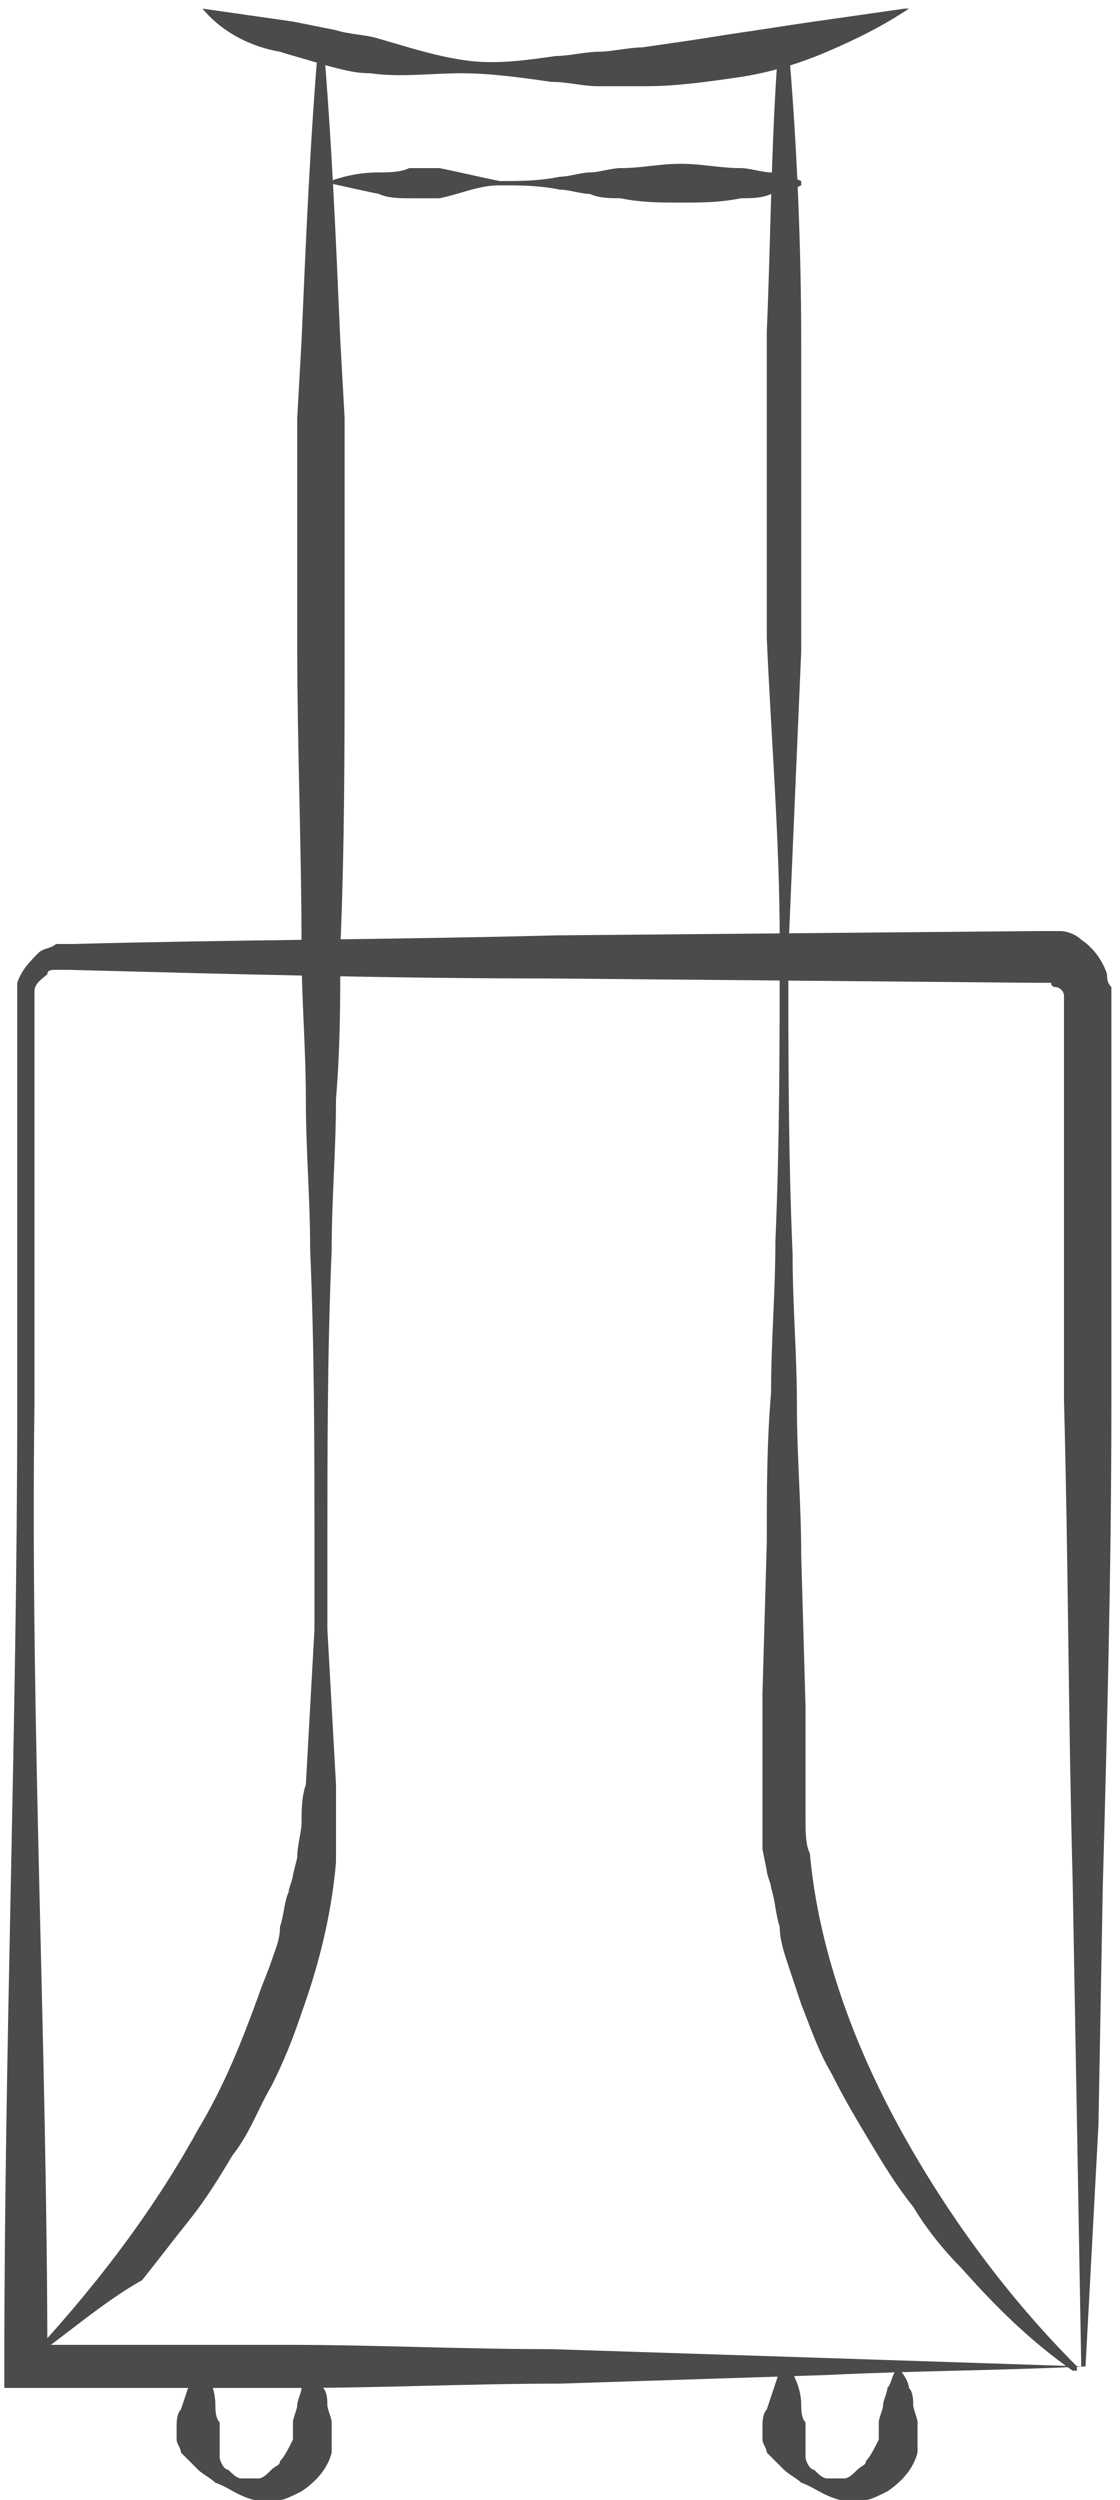 <svg xmlns="http://www.w3.org/2000/svg" width="26" height="58" viewBox="0 0 26 58" fill="none"><path d="M25.2 54.901C23.2 55.001 21.2 55.001 19.2 55.101L16.1 55.201L13 55.301C10.9 55.301 8.9 55.401 6.8 55.401C4.7 55.401 2.6 55.401 0.6 55.401H0.1V54.901C0.1 47.501 0.4 40.001 0.4 32.601C0.4 30.701 0.4 28.901 0.4 27.001V24.201V23.501V23.201C0.4 23.101 0.4 23.101 0.4 23.001C0.4 22.901 0.4 22.901 0.4 22.801C0.5 22.501 0.7 22.301 0.9 22.101C1 22.001 1.2 22.001 1.3 21.901C1.4 21.901 1.4 21.901 1.5 21.901H1.7C5.4 21.801 9.1 21.801 12.9 21.701L24.1 21.601H24.3C24.4 21.601 24.5 21.601 24.6 21.601C24.8 21.601 25 21.701 25.1 21.801C25.4 22.001 25.6 22.301 25.7 22.601C25.7 22.701 25.7 22.801 25.8 22.901V23.001V23.101V23.501V24.201C25.8 25.101 25.8 26.101 25.8 27.001V32.601C25.8 36.401 25.7 40.101 25.6 43.801L25.5 49.301L25.2 54.901ZM25.1 54.901L25 49.201L24.9 43.601C24.8 39.901 24.8 36.201 24.7 32.501V27.001C24.7 26.101 24.7 25.201 24.7 24.201V23.501V23.201C24.7 23.201 24.7 23.201 24.7 23.101C24.7 23.001 24.6 22.901 24.5 22.901C24.5 22.901 24.4 22.901 24.4 22.801C24.4 22.801 24.4 22.801 24.3 22.801H24L12.8 22.701C9.1 22.701 5.4 22.601 1.6 22.501H1.4H1.3C1.2 22.501 1.1 22.501 1.1 22.601C1 22.701 0.8 22.801 0.8 23.001V23.101V23.201V23.501V24.201V27.001C0.8 28.901 0.8 30.701 0.8 32.601C0.7 40.001 1.1 47.501 1.1 54.901L0.6 54.401C2.6 54.401 4.6 54.401 6.7 54.401C8.7 54.401 10.7 54.501 12.8 54.501L15.9 54.601L19 54.701L25.1 54.901Z" fill="#4A4B4C"></path><path d="M18.3 54.9C18.5 55.2 18.6 55.5 18.6 55.8C18.6 55.9 18.6 56.1 18.7 56.2V56.3C18.7 56.3 18.7 56.3 18.7 56.4C18.7 56.4 18.7 56.4 18.7 56.5V56.6C18.7 56.7 18.7 56.8 18.7 57C18.7 57.1 18.8 57.3 18.9 57.3C19 57.4 19.1 57.5 19.2 57.5C19.3 57.5 19.5 57.5 19.6 57.5C19.7 57.5 19.8 57.4 19.9 57.3C20 57.2 20.1 57.2 20.1 57.1C20.2 57 20.3 56.8 20.4 56.6C20.4 56.6 20.4 56.6 20.4 56.5C20.4 56.5 20.4 56.5 20.4 56.4C20.4 56.4 20.4 56.4 20.4 56.3C20.4 56.3 20.4 56.3 20.4 56.2C20.4 56.1 20.5 55.9 20.5 55.8C20.5 55.7 20.6 55.5 20.6 55.4C20.7 55.3 20.7 55.1 20.8 55H20.9C21 55.1 21.1 55.3 21.1 55.4C21.2 55.5 21.2 55.7 21.2 55.8C21.2 55.9 21.3 56.1 21.3 56.2C21.3 56.2 21.3 56.2 21.3 56.3V56.4C21.3 56.4 21.3 56.5 21.3 56.6C21.3 56.7 21.3 56.8 21.3 56.9C21.2 57.3 20.9 57.6 20.6 57.8C20.4 57.9 20.2 58 20.1 58C19.9 58 19.7 58 19.5 58C19.1 57.9 18.9 57.7 18.6 57.6C18.5 57.5 18.3 57.4 18.2 57.3C18.1 57.2 17.9 57 17.8 56.9C17.8 56.8 17.7 56.7 17.7 56.6V56.5C17.7 56.5 17.7 56.5 17.7 56.4V56.3C17.7 56.2 17.7 56 17.8 55.9C17.9 55.6 18 55.3 18.1 55C18.3 54.9 18.3 54.9 18.3 54.9Z" fill="#4A4B4C"></path><path d="M4.7 54.9C4.9 55.2 5 55.5 5 55.8C5 55.9 5 56.1 5.1 56.2V56.3C5.1 56.3 5.1 56.3 5.1 56.4C5.1 56.4 5.1 56.4 5.1 56.5V56.6C5.1 56.7 5.1 56.8 5.1 57C5.1 57.1 5.2 57.3 5.3 57.3C5.4 57.4 5.5 57.5 5.6 57.5C5.7 57.5 5.9 57.5 6 57.5C6.1 57.5 6.2 57.4 6.3 57.3C6.4 57.2 6.5 57.2 6.5 57.1C6.6 57 6.7 56.8 6.8 56.6C6.8 56.6 6.8 56.6 6.8 56.5C6.8 56.5 6.8 56.5 6.8 56.4C6.8 56.4 6.8 56.4 6.8 56.3C6.8 56.3 6.8 56.3 6.8 56.2C6.8 56.1 6.9 55.9 6.9 55.8C6.9 55.7 7 55.5 7 55.4C7.1 55.3 7.1 55.1 7.2 55H7.3C7.4 55.1 7.5 55.3 7.5 55.4C7.6 55.5 7.6 55.7 7.6 55.8C7.6 55.9 7.7 56.1 7.7 56.2C7.7 56.2 7.7 56.2 7.7 56.3V56.4C7.7 56.4 7.7 56.5 7.7 56.6C7.7 56.7 7.7 56.8 7.7 56.9C7.6 57.3 7.3 57.6 7 57.8C6.8 57.9 6.6 58 6.5 58C6.3 58 6.1 58 5.9 58C5.5 57.9 5.3 57.7 5 57.6C4.9 57.5 4.7 57.4 4.6 57.3C4.5 57.2 4.3 57 4.2 56.9C4.2 56.8 4.1 56.7 4.1 56.6V56.5C4.1 56.5 4.1 56.5 4.1 56.4V56.3C4.1 56.2 4.1 56 4.2 55.9C4.3 55.6 4.4 55.3 4.5 55C4.6 54.9 4.6 54.9 4.7 54.9Z" fill="#4A4B4C"></path><path d="M0.5 54.9C2.1 53.2 3.5 51.4 4.6 49.4C5.2 48.4 5.6 47.4 6 46.3C6.1 46 6.2 45.8 6.3 45.5C6.4 45.2 6.5 45 6.5 44.7C6.6 44.4 6.6 44.1 6.7 43.9C6.7 43.8 6.8 43.6 6.8 43.5L6.9 43.1C6.9 42.8 7 42.5 7 42.3C7 42 7 41.7 7.1 41.4L7.2 39.6L7.3 37.8V36C7.3 33.7 7.3 31.3 7.2 29C7.2 27.8 7.1 26.7 7.1 25.5C7.1 24.3 7 23.2 7 22C7 19.7 6.9 17.3 6.9 15C6.9 13.8 6.9 12.7 6.9 11.5V9.7L7 7.9C7.1 5.6 7.2 3.2 7.4 0.9C7.4 0.9 7.4 0.9 7.5 0.9C7.7 3.2 7.8 5.6 7.9 7.9L8 9.7V11.5C8 12.7 8 13.8 8 15C8 17.3 8 19.7 7.9 22C7.9 23.2 7.9 24.3 7.8 25.5C7.8 26.7 7.7 27.8 7.7 29C7.6 31.3 7.6 33.7 7.6 36V37.8L7.7 39.6L7.8 41.4C7.8 41.7 7.8 42 7.8 42.3V42.8V43V43.2C7.7 44.4 7.4 45.6 7 46.7C6.8 47.3 6.6 47.8 6.3 48.4C6 48.9 5.8 49.5 5.4 50C5.1 50.5 4.8 51 4.4 51.5C4 52 3.7 52.4 3.3 52.9C2.4 53.4 1.5 54.2 0.5 54.9C0.5 54.9 0.6 54.9 0.5 54.9Z" fill="#4A4B4C"></path><path d="M18.3 1C18.5 3.3 18.6 5.7 18.6 8V9.8V11.6C18.6 12.8 18.6 13.9 18.6 15.1C18.5 17.4 18.4 19.8 18.3 22.1C18.3 24.4 18.3 26.8 18.4 29.1C18.4 30.3 18.5 31.4 18.5 32.6C18.5 33.8 18.6 34.9 18.6 36.1L18.7 39.6V41.4C18.7 41.7 18.7 42 18.7 42.2C18.7 42.5 18.7 42.8 18.8 43C19 45.2 19.8 47.4 20.9 49.4C22 51.4 23.4 53.3 25 54.9V55C25 55 25 55 24.9 55C23.9 54.3 23.1 53.5 22.3 52.6C21.9 52.2 21.5 51.7 21.2 51.2C20.8 50.7 20.5 50.2 20.2 49.7C19.9 49.2 19.6 48.7 19.3 48.1C19 47.6 18.8 47 18.6 46.5C18.5 46.2 18.4 45.9 18.3 45.6C18.2 45.3 18.1 45 18.1 44.7C18 44.4 18 44.1 17.9 43.8C17.9 43.7 17.8 43.5 17.8 43.4L17.7 42.9V42.7V42.5V42C17.7 41.7 17.7 41.4 17.7 41.1V39.3L17.8 35.8C17.8 34.6 17.8 33.5 17.9 32.3C17.9 31.1 18 30 18 28.8C18.1 26.5 18.1 24.1 18.1 21.8C18.1 19.5 17.9 17.1 17.8 14.8C17.8 13.6 17.8 12.5 17.8 11.3V9.5V7.7C17.9 5.4 17.9 3 18.1 0.7C18.2 0.9 18.3 0.9 18.3 1C18.3 0.9 18.3 0.9 18.3 1Z" fill="#4A4B4C"></path><path d="M4.7 0.2C5.4 0.3 6.1 0.4 6.8 0.5L7.8 0.7C8.1 0.8 8.5 0.8 8.8 0.9C9.5 1.1 10.1 1.3 10.8 1.4C11.5 1.5 12.2 1.4 12.9 1.3C13.2 1.3 13.6 1.2 13.9 1.2C14.2 1.2 14.6 1.1 14.9 1.1C15.6 1 16.3 0.9 16.9 0.8C17.6 0.7 18.2 0.6 18.9 0.5C19.6 0.4 20.3 0.3 21 0.2H21.1C20.5 0.6 19.9 0.9 19.2 1.2C18.5 1.5 17.8 1.7 17.1 1.8C16.4 1.9 15.7 2 15 2C14.6 2 14.3 2 13.9 2C13.5 2 13.2 1.9 12.8 1.9C12.1 1.8 11.4 1.7 10.7 1.7C10 1.7 9.3 1.8 8.6 1.7C8.2 1.7 7.9 1.6 7.5 1.5C7.2 1.4 6.8 1.3 6.5 1.2C5.9 1.1 5.2 0.8 4.7 0.2C4.6 0.3 4.6 0.3 4.7 0.2C4.6 0.2 4.6 0.2 4.7 0.2Z" fill="#4A4B4C"></path><path d="M7.4 4.3C7.9 4.1 8.3 4 8.8 4C9 4 9.3 4 9.5 3.9C9.7 3.9 10 3.9 10.2 3.9C10.7 4 11.1 4.1 11.6 4.2C12.1 4.2 12.5 4.2 13 4.1C13.2 4.1 13.5 4 13.7 4C13.9 4 14.2 3.9 14.4 3.9C14.9 3.9 15.3 3.8 15.8 3.8C16.3 3.8 16.7 3.9 17.2 3.9C17.4 3.9 17.7 4 17.9 4C18.1 4.1 18.4 4.1 18.6 4.2C18.6 4.2 18.6 4.2 18.6 4.3C18.4 4.4 18.1 4.5 17.9 4.5C17.7 4.6 17.4 4.6 17.2 4.6C16.7 4.7 16.3 4.7 15.8 4.7C15.3 4.7 14.9 4.7 14.4 4.6C14.2 4.6 13.9 4.6 13.7 4.5C13.5 4.5 13.2 4.4 13 4.4C12.5 4.3 12.1 4.3 11.6 4.3C11.1 4.3 10.7 4.5 10.2 4.6C10 4.6 9.7 4.6 9.5 4.6C9.3 4.6 9 4.6 8.8 4.5C8.3 4.4 7.9 4.3 7.4 4.2C7.3 4.4 7.3 4.4 7.4 4.3Z" fill="#4A4B4C"></path></svg>